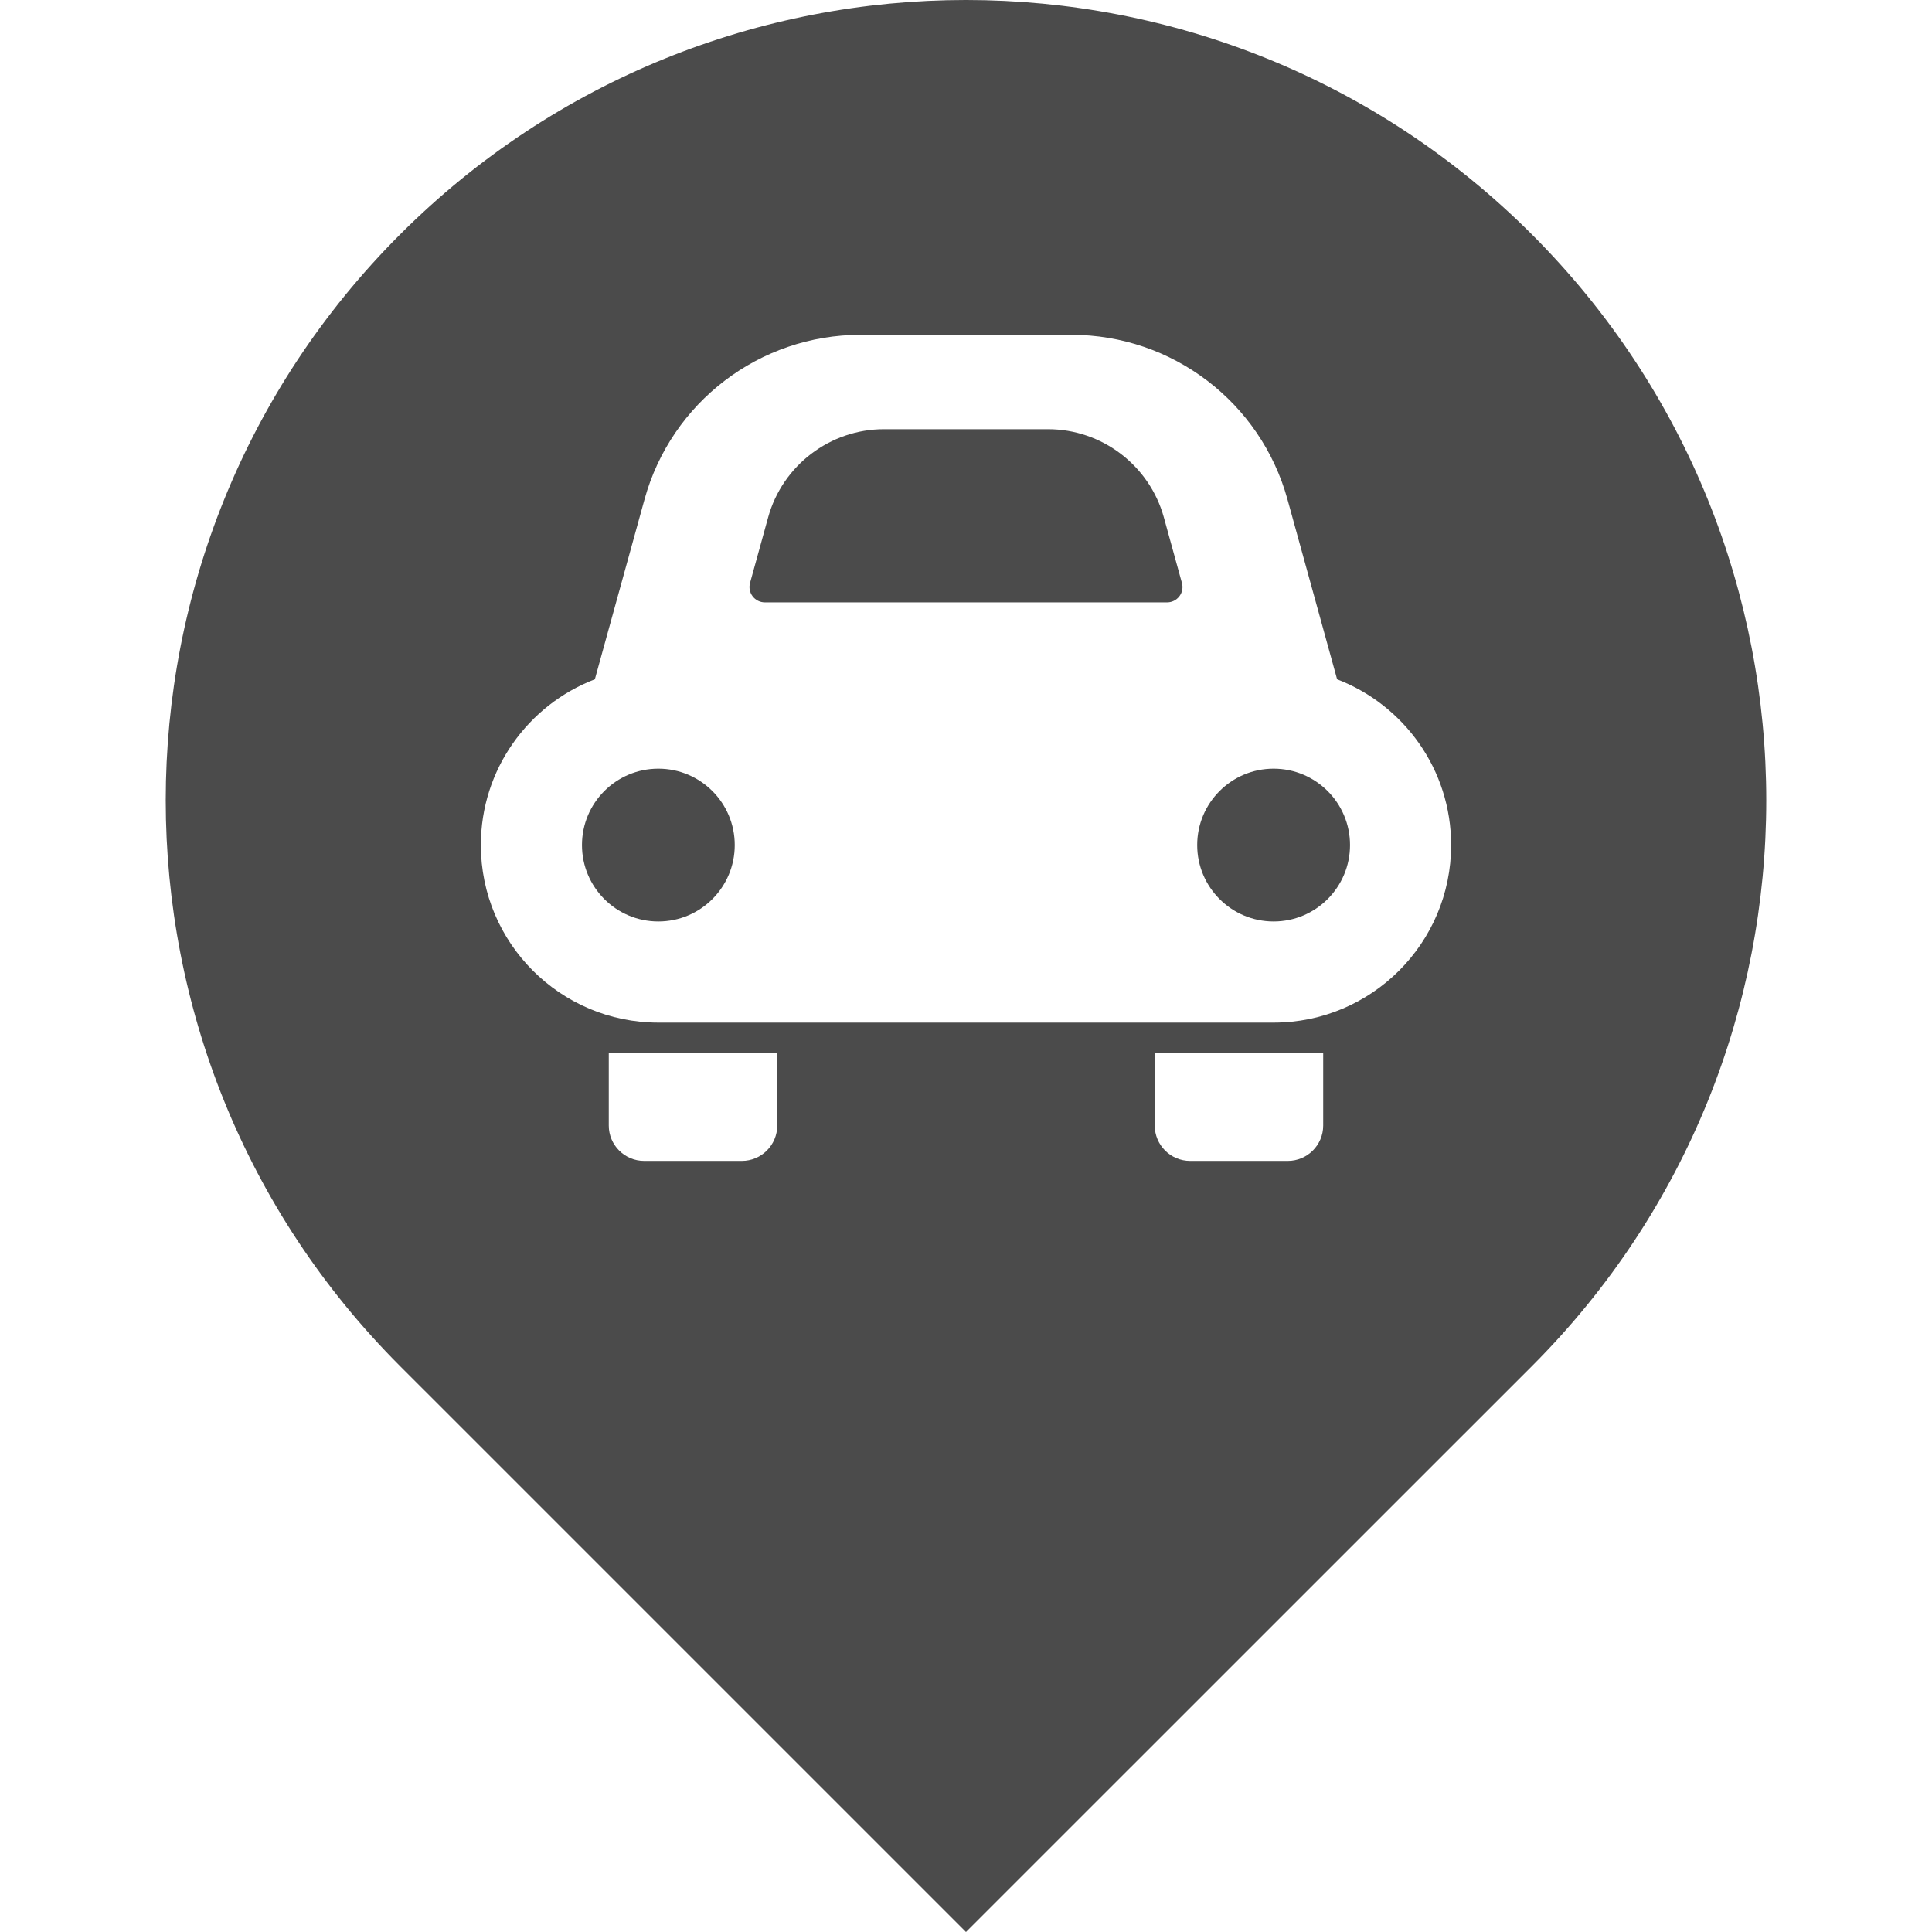 <!--?xml version="1.0" encoding="utf-8"?-->
<!-- Generator: Adobe Illustrator 18.1.1, SVG Export Plug-In . SVG Version: 6.00 Build 0)  -->

<svg version="1.1" id="_x32_" xmlns="http://www.w3.org/2000/svg" xmlns:xlink="http://www.w3.org/1999/xlink" x="0px" y="0px" viewBox="0 0 512 512" style="width: 256px; height: 256px; opacity: 1;" xml:space="preserve">
<style type="text/css">
	.st0{fill:#4B4B4B;}
</style>
<g>
	<path class="st0" d="M174.468,203.704c-11.183,0-20.24,9.066-20.24,20.249c0,11.173,9.057,20.248,20.24,20.248
		c11.187,0,20.248-9.075,20.248-20.248C194.717,212.77,185.655,203.704,174.468,203.704z" style="fill: rgb(75, 75, 75);"></path>
	<path class="st0" d="M405.969,62.122c-82.83-82.83-217.108-82.83-299.938,0c-82.813,82.822-82.813,217.12,0,299.924L255.994,512
		l149.976-149.953C488.781,279.243,488.781,144.944,405.969,62.122z M205.979,298.28c0,5.173-4.199,9.372-9.378,9.372h-25.897
		c-5.174,0-9.373-4.199-9.373-9.372v-19.292h44.648V298.28z M350.661,298.28c0,5.173-4.195,9.372-9.373,9.372H315.4
		c-5.187,0-9.382-4.199-9.382-9.372v-19.292h44.643V298.28z M337.519,271.003H174.468c-25.981,0-47.037-21.074-47.037-47.05
		c0-20.047,12.544-37.159,30.21-43.932l13.173-47.709c7.111-25.748,30.522-43.581,57.24-43.581h55.888
		c26.701,0,50.129,17.833,57.245,43.581l13.164,47.709c17.67,6.782,30.215,23.885,30.215,43.932
		C384.566,249.93,363.5,271.003,337.519,271.003z" style="fill: rgb(75, 75, 75);"></path>
	<path class="st0" d="M308.433,137.1c-3.799-13.748-16.418-23.358-30.689-23.358h-43.493c-14.275,0-26.89,9.611-30.689,23.376
		l-4.792,17.358c-0.342,1.23-0.083,2.539,0.686,3.55c0.768,1.01,1.968,1.608,3.237,1.608h106.61c1.27,0,2.469-0.598,3.237-1.608
		c0.778-1.01,1.028-2.32,0.681-3.55L308.433,137.1z" style="fill: rgb(75, 75, 75);"></path>
	<path class="st0" d="M337.519,203.704c-11.178,0-20.248,9.066-20.248,20.249c0,11.173,9.07,20.248,20.248,20.248
		c11.187,0,20.253-9.075,20.253-20.248C357.772,212.77,348.706,203.704,337.519,203.704z" style="fill: rgb(75, 75, 75);"></path>
</g>
</svg>
